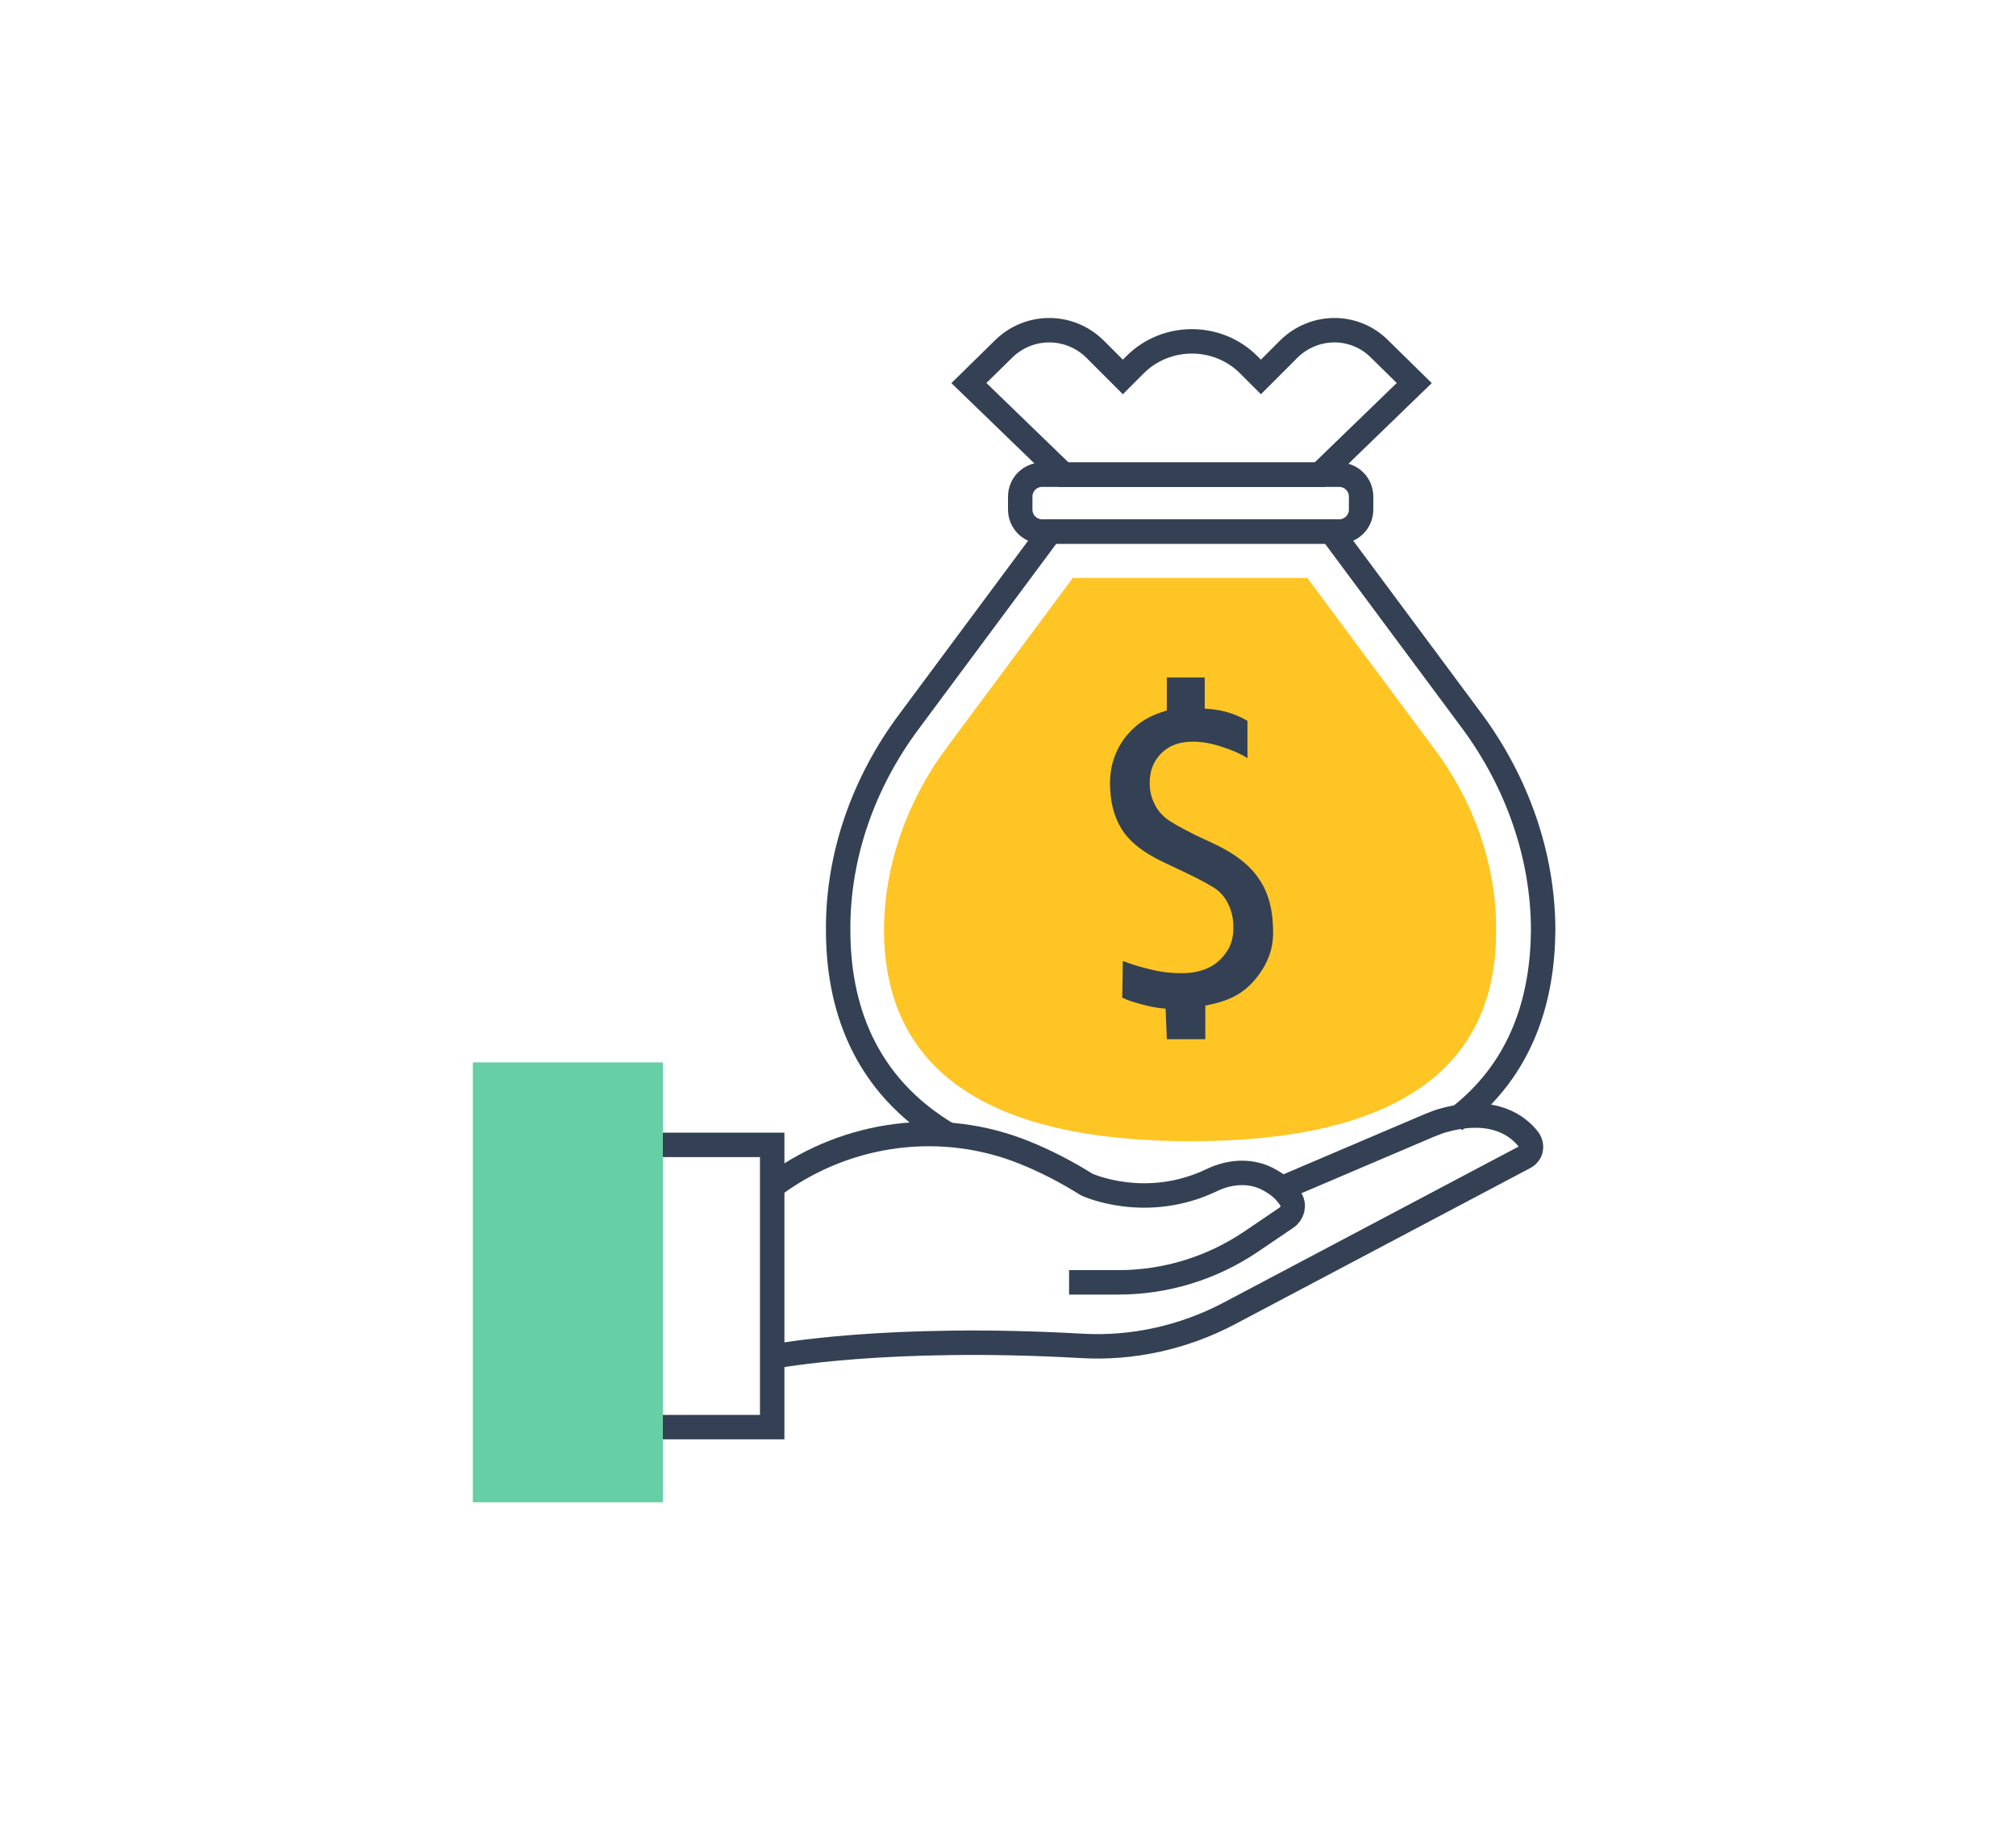 <?xml version="1.0" encoding="utf-8"?>
<!-- Generator: Adobe Illustrator 28.0.0, SVG Export Plug-In . SVG Version: 6.00 Build 0)  -->
<svg version="1.1" id="_圖層_1" xmlns="http://www.w3.org/2000/svg" xmlns:xlink="http://www.w3.org/1999/xlink" x="0px" y="0px"
	 viewBox="0 0 330 300" style="enable-background:new 0 0 330 300;" xml:space="preserve">
<style type="text/css">
	.st0{fill:#FFC524;}
	.st1{fill:#344154;}
	.st2{fill:none;stroke:#344154;stroke-width:4;stroke-miterlimit:10;}
	.st3{fill:#66CFA5;}
</style>
<path class="st0" d="M194.9,186.8c-33.2,0-50.1-11.6-50.2-34.5c0-10.3,3.6-20.9,10.1-29.7l20.8-28h38.4l20.8,28
	c6.6,8.8,10.2,19.4,10.1,29.7C245,175.2,228.1,186.8,194.9,186.8L194.9,186.8z"/>
<path class="st1" d="M190.8,165.1c-1.5-0.1-2.8-0.4-3.9-0.7c-1.1-0.3-2.2-0.6-3.2-1.1l0.1-6c1.9,0.7,2.6,0.9,4.6,1.4
	c2.1,0.5,3.6,0.6,5.1,0.6c2.5,0,4.6-0.7,6.1-2.1s2.3-3.1,2.3-5.3c0-1.3-0.2-2.5-0.7-3.6c-0.4-1-1.1-1.9-1.8-2.5s-2.5-1.6-5.2-2.9
	l-3.8-1.8c-3.2-1.5-5.5-3.3-6.8-5.4c-1.3-2.1-1.9-4.6-1.9-7.5c0-2.9,0.9-5.6,2.8-7.9c1.9-2.2,3.8-3.2,6.5-4l0-5.4h6.2l0,5.1
	c3,0.1,5.3,1,7,2v6.1c-0.9-0.6-2.2-1.2-4-1.8c-1.8-0.6-3.4-0.9-4.9-0.9c-2.2,0-3.9,0.6-5.2,1.9s-1.9,2.9-1.9,4.8
	c0,1.2,0.2,2.3,0.7,3.3c0.4,1,1.1,1.8,1.9,2.5c0.9,0.7,2.5,1.6,4.9,2.8l3,1.4c3.4,1.6,5.9,3.5,7.4,5.8c1.6,2.3,2.3,5.2,2.3,8.8
	c0,2.9-1.1,5.5-3.1,7.8s-4.3,3.4-8,4.1v5.5h-6.3L190.8,165.1L190.8,165.1z"/>
<path class="st2" d="M238.1,183.4c11.3-8.4,14.4-20.3,14.5-31.1c0-12.3-4.3-24.3-11.6-34.2L217.9,87h-46l-23.1,31.1
	c-7.4,9.9-11.7,21.9-11.6,34.2c0,11.9,3.9,25.2,18.3,33.6"/>
<path class="st2" d="M170.6,77.7h48.6c2,0,3.6,1.6,3.6,3.6v2.1c0,2-1.6,3.6-3.6,3.6h-48.6c-2,0-3.6-1.6-3.6-3.6v-2.1
	C167,79.3,168.6,77.7,170.6,77.7z"/>
<path class="st2" d="M210.9,57.2l-4.5,4.5l-2-2c-5.1-5.1-13.5-5.1-18.6,0l-2,2l-4.5-4.5c-4.2-4.2-10.9-4.2-15.1,0l-5.6,5.5l15.5,15
	H216l15.5-15l-5.6-5.5C221.8,53,215.1,53,210.9,57.2L210.9,57.2z"/>
<path class="st2" d="M175,209.9h8.1c7.7,0,15.2-2.3,21.6-6.6l5.9-4c1-0.7,1.3-2,0.7-3c-0.9-1.4-2.1-2.4-3.4-3.1
	c-2.9-1.7-6.4-1.5-9.4-0.1c-10.9,5.3-20.6,0.8-20.6,0.8c-3.5-2.2-6.9-3.9-10.1-5.2c-13.5-5.5-28.9-3.5-40.7,5l0,0"/>
<path class="st2" d="M126.9,222c0,0,18.2-3.5,50.1-1.7c8.4,0.5,16.8-1.4,24.2-5.3l48.4-25.6c1.1-0.6,1.3-1.9,0.6-2.9
	c-1.7-2.2-5.7-5.3-13.6-3.2c-0.9,0.2-1.8,0.6-2.6,0.9l-24.4,10.4"/>
<polyline class="st2" points="108.5,233.6 126.4,233.6 126.4,187.4 108.5,187.4 "/>
<rect x="77.4" y="173.9" class="st3" width="31.1" height="72"/>
</svg>
